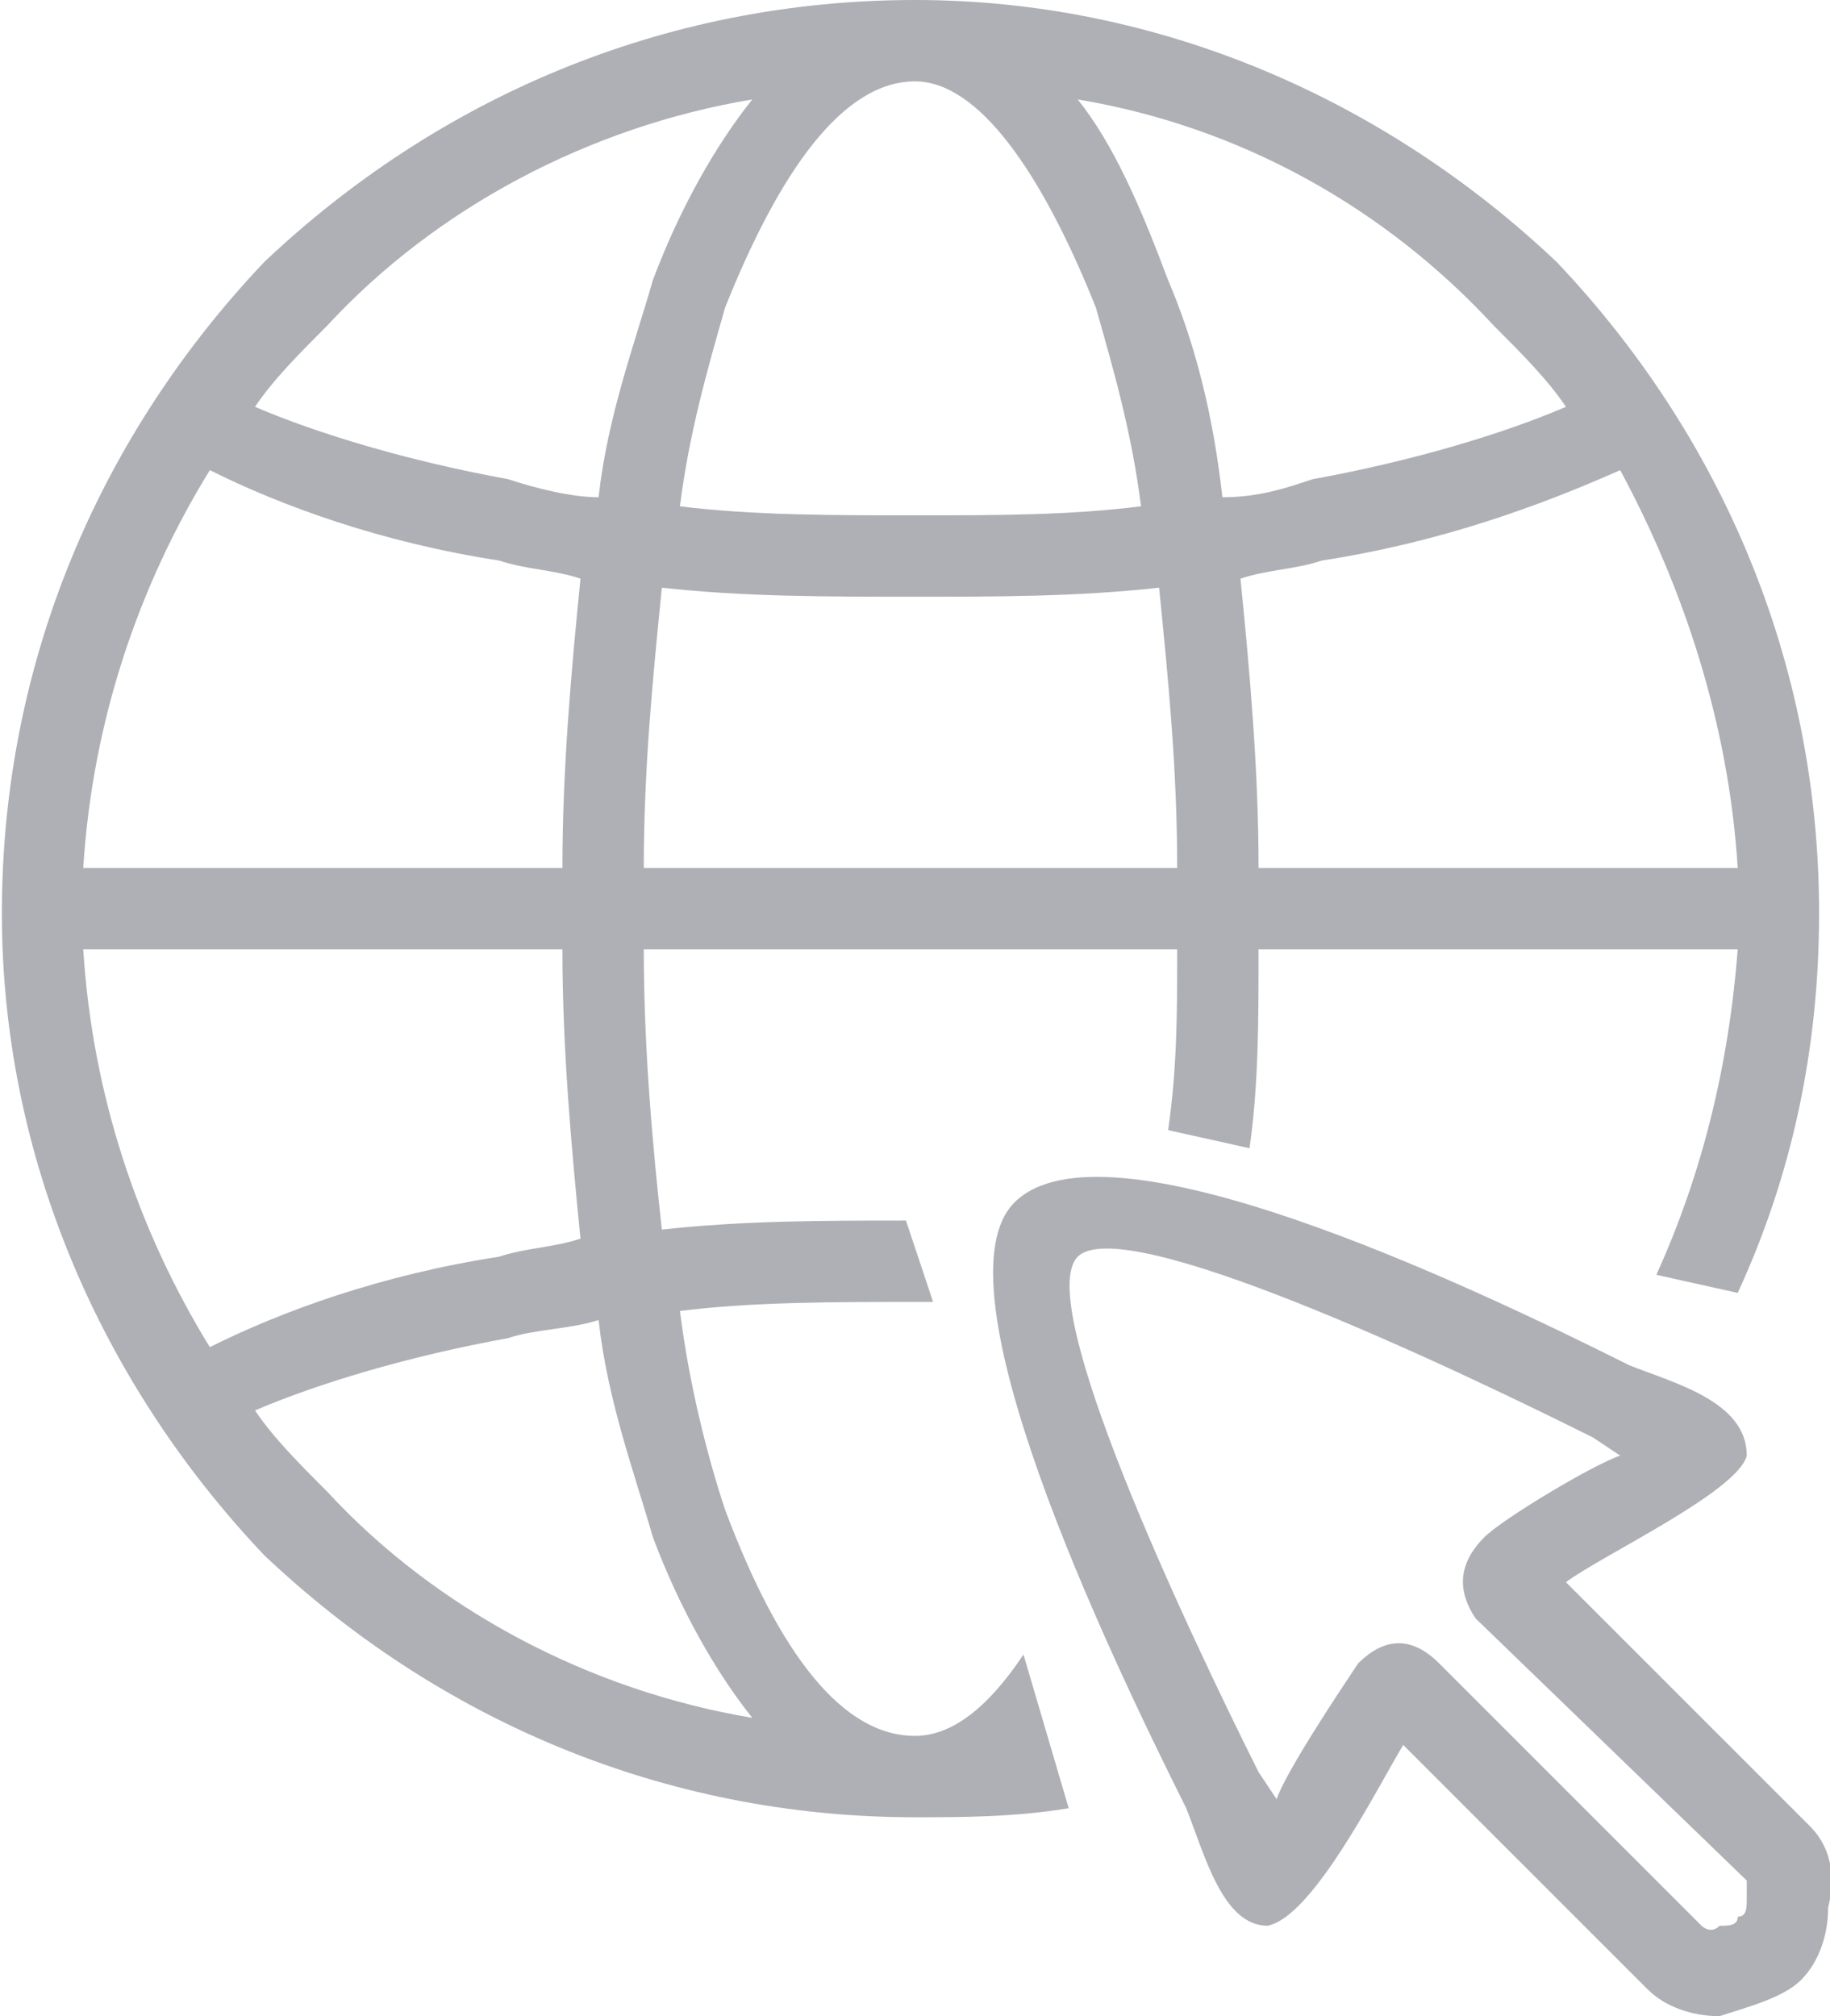<svg xmlns="http://www.w3.org/2000/svg" width="472" height="520" version="1" viewBox="0 0 202 223" shape-rendering="geometricPrecision" text-rendering="geometricPrecision" image-rendering="optimizeQuality" fill-rule="evenodd" clip-rule="evenodd"><defs><style>.fil0{fill:#aeb0b5;fill-rule:nonzero}</style></defs><path class="fil0" d="M9 96h53c0-11 1-22 2-32-3-1-6-1-9-2-13-2-24-6-32-10-8 13-13 28-14 44zm164 79l27 27c2 2 3 5 2 9 0 3-1 6-3 8s-6 3-9 4c-3 0-6-1-8-3l-27-27c-3 5-10 19-15 20-5 0-7-8-9-13-9-18-28-58-19-67 10-10 50 9 68 18 5 2 13 4 13 10-1 4-16 11-20 14zm20 33l-30-29c-2-3-2-6 1-9 2-2 12-8 15-9l-3-2c-16-8-52-25-57-20s12 41 20 57l2 3c1-3 7-12 9-15 3-3 6-3 9 0l29 29s1 1 2 0c1 0 2 0 2-1 1 0 1-1 1-2v-2zM28 45c7 3 17 6 28 8 3 1 7 2 10 2 1-9 4-17 6-24 3-8 7-15 11-20-18 3-35 12-47 25-3 3-6 6-8 9zm91-34c4 5 7 12 10 20 3 7 5 15 6 24 4 0 7-1 10-2 11-2 21-5 28-8-2-3-5-6-8-9-12-13-28-22-46-25zm60 41c-9 4-20 8-33 10-3 1-6 1-9 2 1 10 2 21 2 32h53c-1-16-6-31-13-44zm13 53h-53c0 8 0 15-1 22l-9-2c1-7 1-13 1-20H71c0 11 1 22 2 31 9-1 18-1 27-1l3 9h-2c-9 0-18 0-26 1 1 8 3 16 5 22 6 16 13 25 21 25 4 0 8-3 12-9l5 17c-6 1-12 1-17 1-28 0-53-11-72-29-18-19-29-44-29-71 0-28 11-53 29-72C48 11 73 0 101 0c27 0 52 11 71 29 18 19 29 44 29 72 0 15-3 29-9 42l-9-2c5-11 8-23 9-36zM83 190c-4-5-8-12-11-20-2-7-5-15-6-24-3 1-7 1-10 2-11 2-21 5-28 8 2 3 5 6 8 9 12 13 29 22 47 25zm-60-41c8-4 19-8 32-10 3-1 6-1 9-2-1-10-2-21-2-32H9c1 16 6 31 14 44zm105-84c-9 1-18 1-27 1-10 0-19 0-28-1-1 10-2 20-2 31h59c0-11-1-21-2-31zm-53-9c8 1 17 1 26 1s17 0 25-1c-1-8-3-15-5-22-6-15-13-25-20-25-8 0-15 10-21 25-2 7-4 14-5 22z" id="Layer_x0020_1"/></svg>